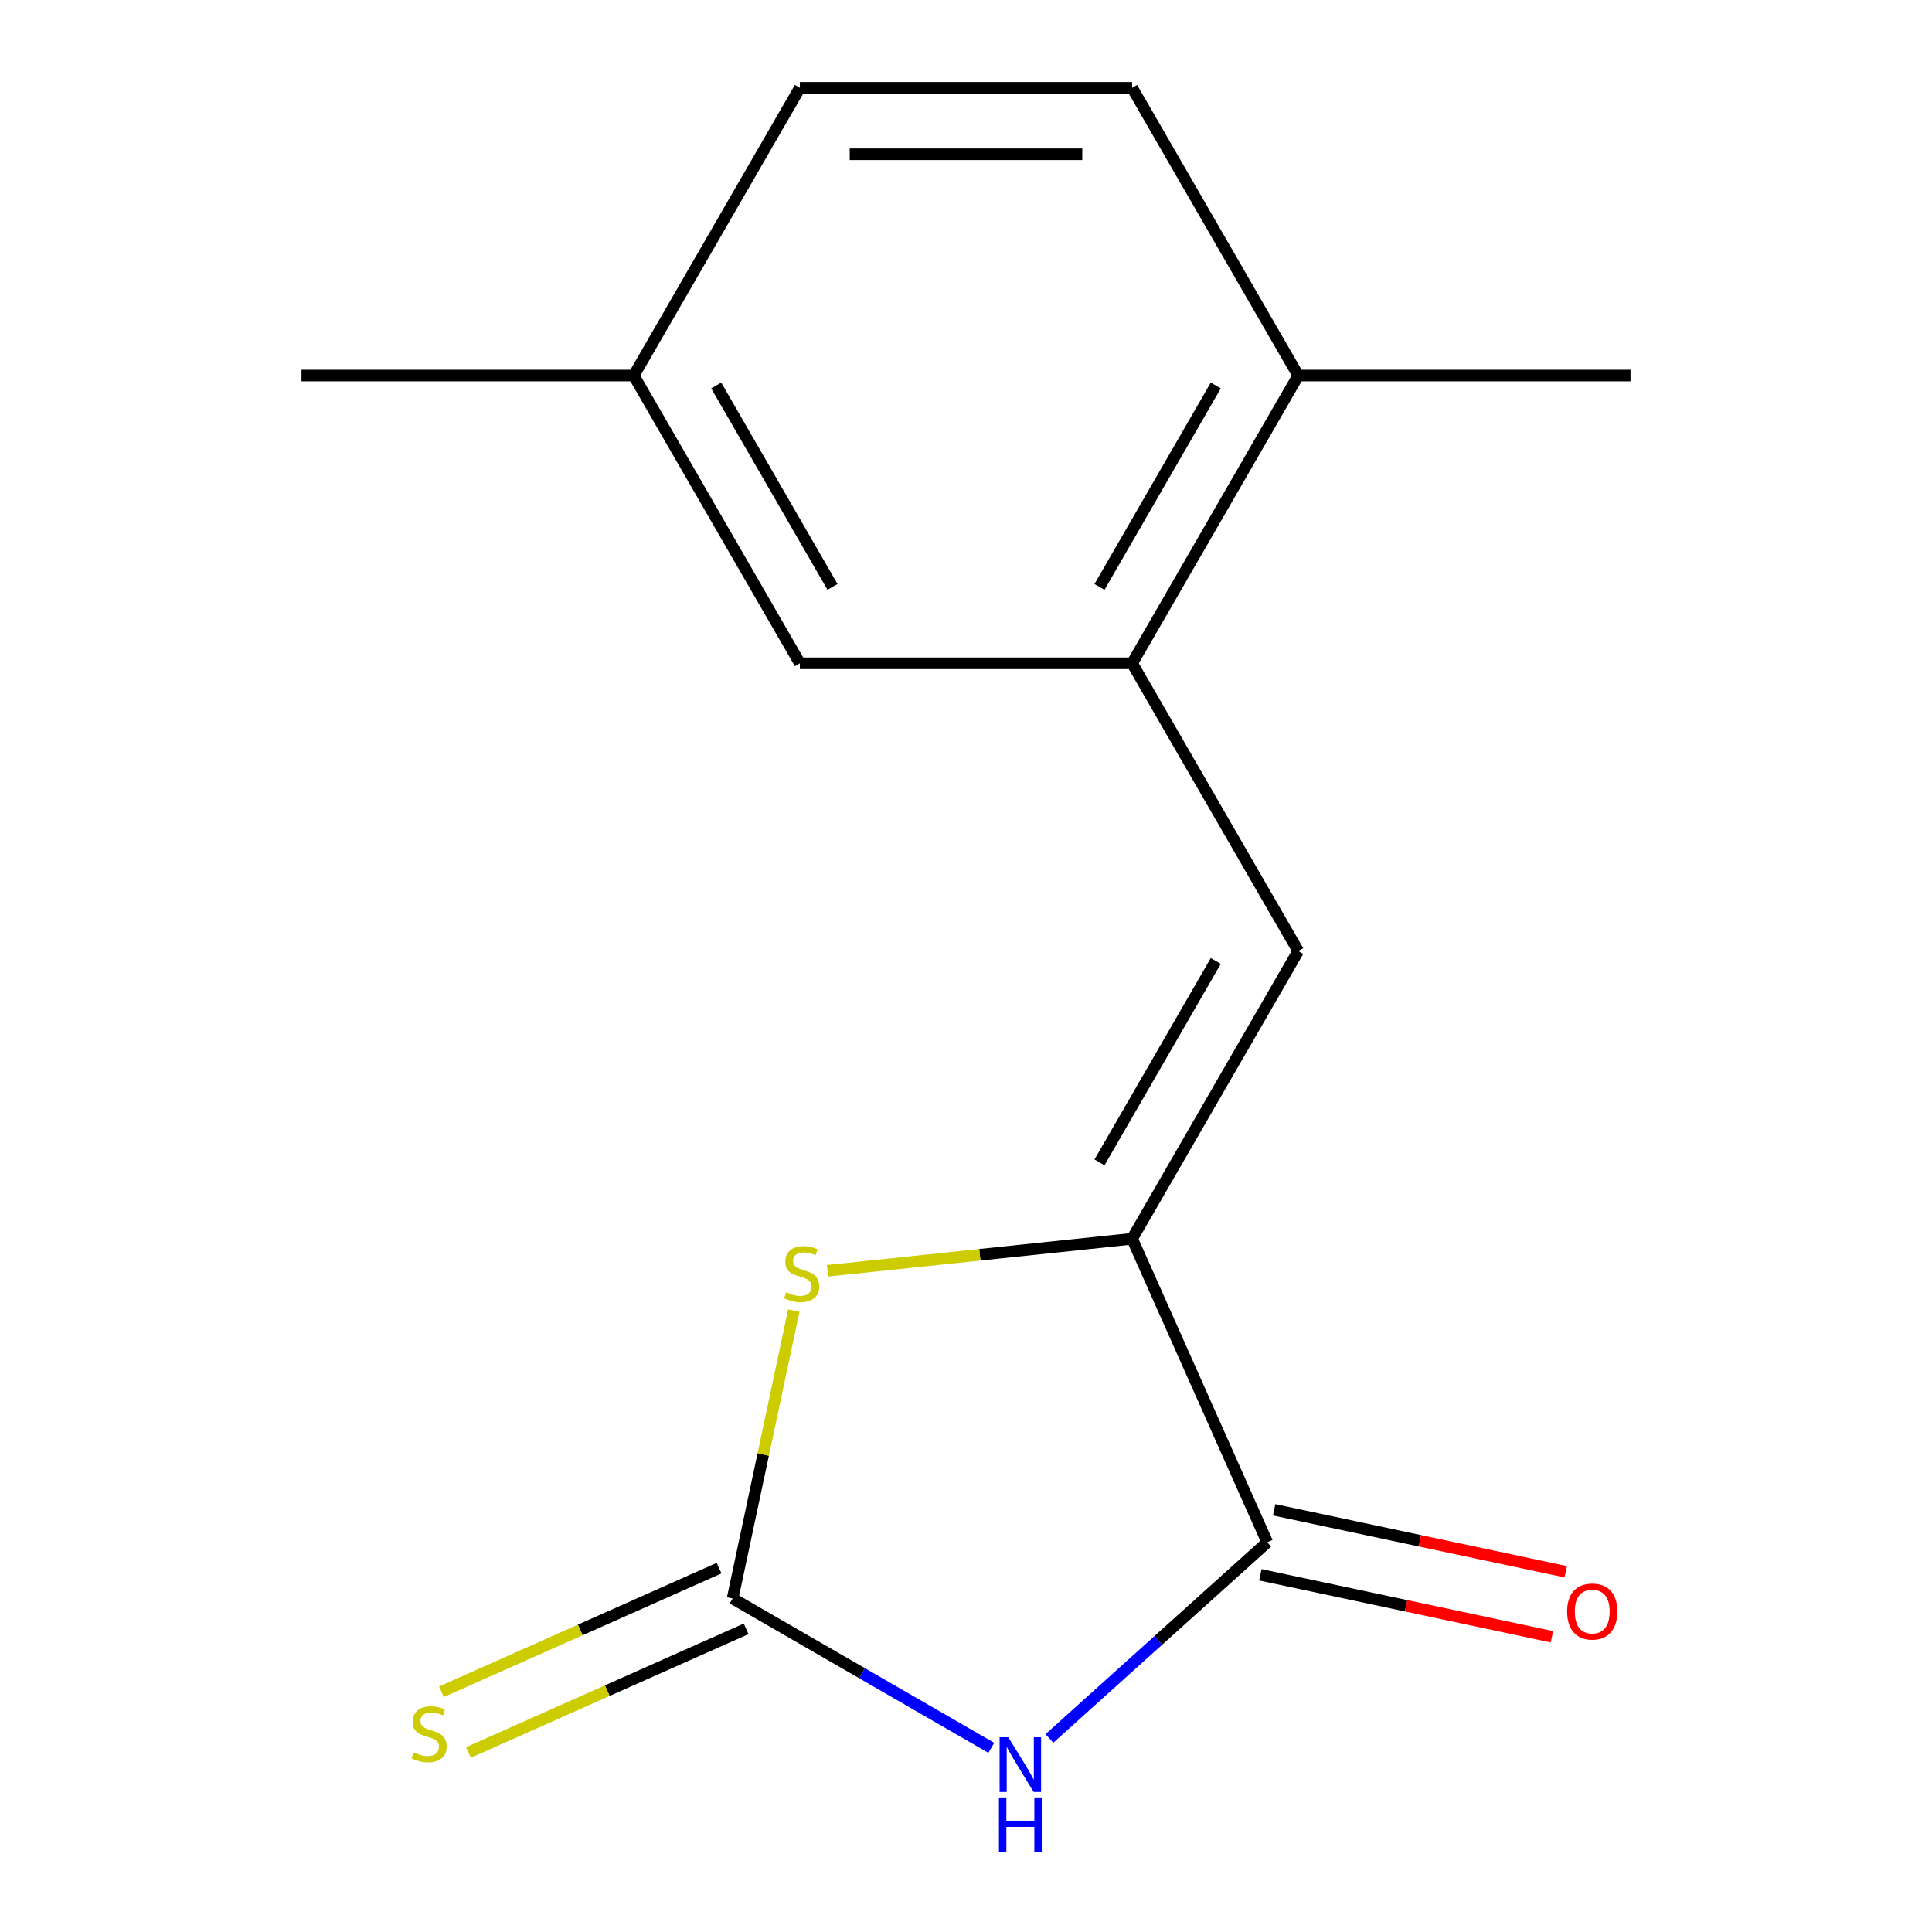 <?xml version='1.0' encoding='iso-8859-1'?>
<svg version='1.1' baseProfile='full'
              xmlns='http://www.w3.org/2000/svg'
                      xmlns:rdkit='http://www.rdkit.org/xml'
                      xmlns:xlink='http://www.w3.org/1999/xlink'
                  xml:space='preserve'
width='1000px' height='1000px' viewBox='0 0 1000 1000'>
<!-- END OF HEADER -->
<rect style='opacity:1.0;fill:#FFFFFF;stroke:none' width='1000' height='1000' x='0' y='0'> </rect>
<path class='bond-0' d='M 513.094,904.673 L 446.148,866.022' style='fill:none;fill-rule:evenodd;stroke:#0000FF;stroke-width:6px;stroke-linecap:butt;stroke-linejoin:miter;stroke-opacity:1' />
<path class='bond-0' d='M 446.148,866.022 L 379.201,827.371' style='fill:none;fill-rule:evenodd;stroke:#000000;stroke-width:6px;stroke-linecap:butt;stroke-linejoin:miter;stroke-opacity:1' />
<path class='bond-2' d='M 543.172,899.815 L 599.553,849.05' style='fill:none;fill-rule:evenodd;stroke:#0000FF;stroke-width:6px;stroke-linecap:butt;stroke-linejoin:miter;stroke-opacity:1' />
<path class='bond-2' d='M 599.553,849.05 L 655.933,798.285' style='fill:none;fill-rule:evenodd;stroke:#000000;stroke-width:6px;stroke-linecap:butt;stroke-linejoin:miter;stroke-opacity:1' />
<path class='bond-3' d='M 379.201,827.371 L 395.041,752.854' style='fill:none;fill-rule:evenodd;stroke:#000000;stroke-width:6px;stroke-linecap:butt;stroke-linejoin:miter;stroke-opacity:1' />
<path class='bond-3' d='M 395.041,752.854 L 410.88,678.336' style='fill:none;fill-rule:evenodd;stroke:#CCCC00;stroke-width:6px;stroke-linecap:butt;stroke-linejoin:miter;stroke-opacity:1' />
<path class='bond-6' d='M 372.207,811.66 L 300.345,843.655' style='fill:none;fill-rule:evenodd;stroke:#000000;stroke-width:6px;stroke-linecap:butt;stroke-linejoin:miter;stroke-opacity:1' />
<path class='bond-6' d='M 300.345,843.655 L 228.482,875.651' style='fill:none;fill-rule:evenodd;stroke:#CCCC00;stroke-width:6px;stroke-linecap:butt;stroke-linejoin:miter;stroke-opacity:1' />
<path class='bond-6' d='M 386.196,843.081 L 314.334,875.076' style='fill:none;fill-rule:evenodd;stroke:#000000;stroke-width:6px;stroke-linecap:butt;stroke-linejoin:miter;stroke-opacity:1' />
<path class='bond-6' d='M 314.334,875.076 L 242.472,907.071' style='fill:none;fill-rule:evenodd;stroke:#CCCC00;stroke-width:6px;stroke-linecap:butt;stroke-linejoin:miter;stroke-opacity:1' />
<path class='bond-1' d='M 585.986,641.181 L 655.933,798.285' style='fill:none;fill-rule:evenodd;stroke:#000000;stroke-width:6px;stroke-linecap:butt;stroke-linejoin:miter;stroke-opacity:1' />
<path class='bond-4' d='M 585.986,641.181 L 671.971,492.25' style='fill:none;fill-rule:evenodd;stroke:#000000;stroke-width:6px;stroke-linecap:butt;stroke-linejoin:miter;stroke-opacity:1' />
<path class='bond-4' d='M 569.097,601.644 L 629.287,497.392' style='fill:none;fill-rule:evenodd;stroke:#000000;stroke-width:6px;stroke-linecap:butt;stroke-linejoin:miter;stroke-opacity:1' />
<path class='bond-15' d='M 585.986,641.181 L 507.161,649.466' style='fill:none;fill-rule:evenodd;stroke:#000000;stroke-width:6px;stroke-linecap:butt;stroke-linejoin:miter;stroke-opacity:1' />
<path class='bond-15' d='M 507.161,649.466 L 428.336,657.751' style='fill:none;fill-rule:evenodd;stroke:#CCCC00;stroke-width:6px;stroke-linecap:butt;stroke-linejoin:miter;stroke-opacity:1' />
<path class='bond-7' d='M 652.357,815.106 L 727.814,831.145' style='fill:none;fill-rule:evenodd;stroke:#000000;stroke-width:6px;stroke-linecap:butt;stroke-linejoin:miter;stroke-opacity:1' />
<path class='bond-7' d='M 727.814,831.145 L 803.272,847.184' style='fill:none;fill-rule:evenodd;stroke:#FF0000;stroke-width:6px;stroke-linecap:butt;stroke-linejoin:miter;stroke-opacity:1' />
<path class='bond-7' d='M 659.508,781.464 L 734.965,797.503' style='fill:none;fill-rule:evenodd;stroke:#000000;stroke-width:6px;stroke-linecap:butt;stroke-linejoin:miter;stroke-opacity:1' />
<path class='bond-7' d='M 734.965,797.503 L 810.423,813.541' style='fill:none;fill-rule:evenodd;stroke:#FF0000;stroke-width:6px;stroke-linecap:butt;stroke-linejoin:miter;stroke-opacity:1' />
<path class='bond-5' d='M 671.971,492.25 L 585.986,343.318' style='fill:none;fill-rule:evenodd;stroke:#000000;stroke-width:6px;stroke-linecap:butt;stroke-linejoin:miter;stroke-opacity:1' />
<path class='bond-8' d='M 585.986,343.318 L 671.971,194.386' style='fill:none;fill-rule:evenodd;stroke:#000000;stroke-width:6px;stroke-linecap:butt;stroke-linejoin:miter;stroke-opacity:1' />
<path class='bond-8' d='M 569.097,303.781 L 629.287,199.529' style='fill:none;fill-rule:evenodd;stroke:#000000;stroke-width:6px;stroke-linecap:butt;stroke-linejoin:miter;stroke-opacity:1' />
<path class='bond-9' d='M 585.986,343.318 L 414.014,343.318' style='fill:none;fill-rule:evenodd;stroke:#000000;stroke-width:6px;stroke-linecap:butt;stroke-linejoin:miter;stroke-opacity:1' />
<path class='bond-10' d='M 671.971,194.386 L 585.986,45.455' style='fill:none;fill-rule:evenodd;stroke:#000000;stroke-width:6px;stroke-linecap:butt;stroke-linejoin:miter;stroke-opacity:1' />
<path class='bond-13' d='M 671.971,194.386 L 843.943,194.386' style='fill:none;fill-rule:evenodd;stroke:#000000;stroke-width:6px;stroke-linecap:butt;stroke-linejoin:miter;stroke-opacity:1' />
<path class='bond-11' d='M 414.014,343.318 L 328.029,194.386' style='fill:none;fill-rule:evenodd;stroke:#000000;stroke-width:6px;stroke-linecap:butt;stroke-linejoin:miter;stroke-opacity:1' />
<path class='bond-11' d='M 430.903,303.781 L 370.713,199.529' style='fill:none;fill-rule:evenodd;stroke:#000000;stroke-width:6px;stroke-linecap:butt;stroke-linejoin:miter;stroke-opacity:1' />
<path class='bond-16' d='M 585.986,45.455 L 414.014,45.455' style='fill:none;fill-rule:evenodd;stroke:#000000;stroke-width:6px;stroke-linecap:butt;stroke-linejoin:miter;stroke-opacity:1' />
<path class='bond-16' d='M 560.19,79.849 L 439.81,79.849' style='fill:none;fill-rule:evenodd;stroke:#000000;stroke-width:6px;stroke-linecap:butt;stroke-linejoin:miter;stroke-opacity:1' />
<path class='bond-12' d='M 328.029,194.386 L 414.014,45.455' style='fill:none;fill-rule:evenodd;stroke:#000000;stroke-width:6px;stroke-linecap:butt;stroke-linejoin:miter;stroke-opacity:1' />
<path class='bond-14' d='M 328.029,194.386 L 156.057,194.386' style='fill:none;fill-rule:evenodd;stroke:#000000;stroke-width:6px;stroke-linecap:butt;stroke-linejoin:miter;stroke-opacity:1' />
<path  class='atom-0' d='M 521.873 899.196
L 531.153 914.196
Q 532.073 915.676, 533.553 918.356
Q 535.033 921.036, 535.113 921.196
L 535.113 899.196
L 538.873 899.196
L 538.873 927.516
L 534.993 927.516
L 525.033 911.116
Q 523.873 909.196, 522.633 906.996
Q 521.433 904.796, 521.073 904.116
L 521.073 927.516
L 517.393 927.516
L 517.393 899.196
L 521.873 899.196
' fill='#0000FF'/>
<path  class='atom-0' d='M 517.053 930.348
L 520.893 930.348
L 520.893 942.388
L 535.373 942.388
L 535.373 930.348
L 539.213 930.348
L 539.213 958.668
L 535.373 958.668
L 535.373 945.588
L 520.893 945.588
L 520.893 958.668
L 517.053 958.668
L 517.053 930.348
' fill='#0000FF'/>
<path  class='atom-4' d='M 406.956 668.877
Q 407.276 668.997, 408.596 669.557
Q 409.916 670.117, 411.356 670.477
Q 412.836 670.797, 414.276 670.797
Q 416.956 670.797, 418.516 669.517
Q 420.076 668.197, 420.076 665.917
Q 420.076 664.357, 419.276 663.397
Q 418.516 662.437, 417.316 661.917
Q 416.116 661.397, 414.116 660.797
Q 411.596 660.037, 410.076 659.317
Q 408.596 658.597, 407.516 657.077
Q 406.476 655.557, 406.476 652.997
Q 406.476 649.437, 408.876 647.237
Q 411.316 645.037, 416.116 645.037
Q 419.396 645.037, 423.116 646.597
L 422.196 649.677
Q 418.796 648.277, 416.236 648.277
Q 413.476 648.277, 411.956 649.437
Q 410.436 650.557, 410.476 652.517
Q 410.476 654.037, 411.236 654.957
Q 412.036 655.877, 413.156 656.397
Q 414.316 656.917, 416.236 657.517
Q 418.796 658.317, 420.316 659.117
Q 421.836 659.917, 422.916 661.557
Q 424.036 663.157, 424.036 665.917
Q 424.036 669.837, 421.396 671.957
Q 418.796 674.037, 414.436 674.037
Q 411.916 674.037, 409.996 673.477
Q 408.116 672.957, 405.876 672.037
L 406.956 668.877
' fill='#CCCC00'/>
<path  class='atom-7' d='M 214.098 907.038
Q 214.418 907.158, 215.738 907.718
Q 217.058 908.278, 218.498 908.638
Q 219.978 908.958, 221.418 908.958
Q 224.098 908.958, 225.658 907.678
Q 227.218 906.358, 227.218 904.078
Q 227.218 902.518, 226.418 901.558
Q 225.658 900.598, 224.458 900.078
Q 223.258 899.558, 221.258 898.958
Q 218.738 898.198, 217.218 897.478
Q 215.738 896.758, 214.658 895.238
Q 213.618 893.718, 213.618 891.158
Q 213.618 887.598, 216.018 885.398
Q 218.458 883.198, 223.258 883.198
Q 226.538 883.198, 230.258 884.758
L 229.338 887.838
Q 225.938 886.438, 223.378 886.438
Q 220.618 886.438, 219.098 887.598
Q 217.578 888.718, 217.618 890.678
Q 217.618 892.198, 218.378 893.118
Q 219.178 894.038, 220.298 894.558
Q 221.458 895.078, 223.378 895.678
Q 225.938 896.478, 227.458 897.278
Q 228.978 898.078, 230.058 899.718
Q 231.178 901.318, 231.178 904.078
Q 231.178 907.998, 228.538 910.118
Q 225.938 912.198, 221.578 912.198
Q 219.058 912.198, 217.138 911.638
Q 215.258 911.118, 213.018 910.198
L 214.098 907.038
' fill='#CCCC00'/>
<path  class='atom-8' d='M 811.146 834.12
Q 811.146 827.32, 814.506 823.52
Q 817.866 819.72, 824.146 819.72
Q 830.426 819.72, 833.786 823.52
Q 837.146 827.32, 837.146 834.12
Q 837.146 841, 833.746 844.92
Q 830.346 848.8, 824.146 848.8
Q 817.906 848.8, 814.506 844.92
Q 811.146 841.04, 811.146 834.12
M 824.146 845.6
Q 828.466 845.6, 830.786 842.72
Q 833.146 839.8, 833.146 834.12
Q 833.146 828.56, 830.786 825.76
Q 828.466 822.92, 824.146 822.92
Q 819.826 822.92, 817.466 825.72
Q 815.146 828.52, 815.146 834.12
Q 815.146 839.84, 817.466 842.72
Q 819.826 845.6, 824.146 845.6
' fill='#FF0000'/>
</svg>
